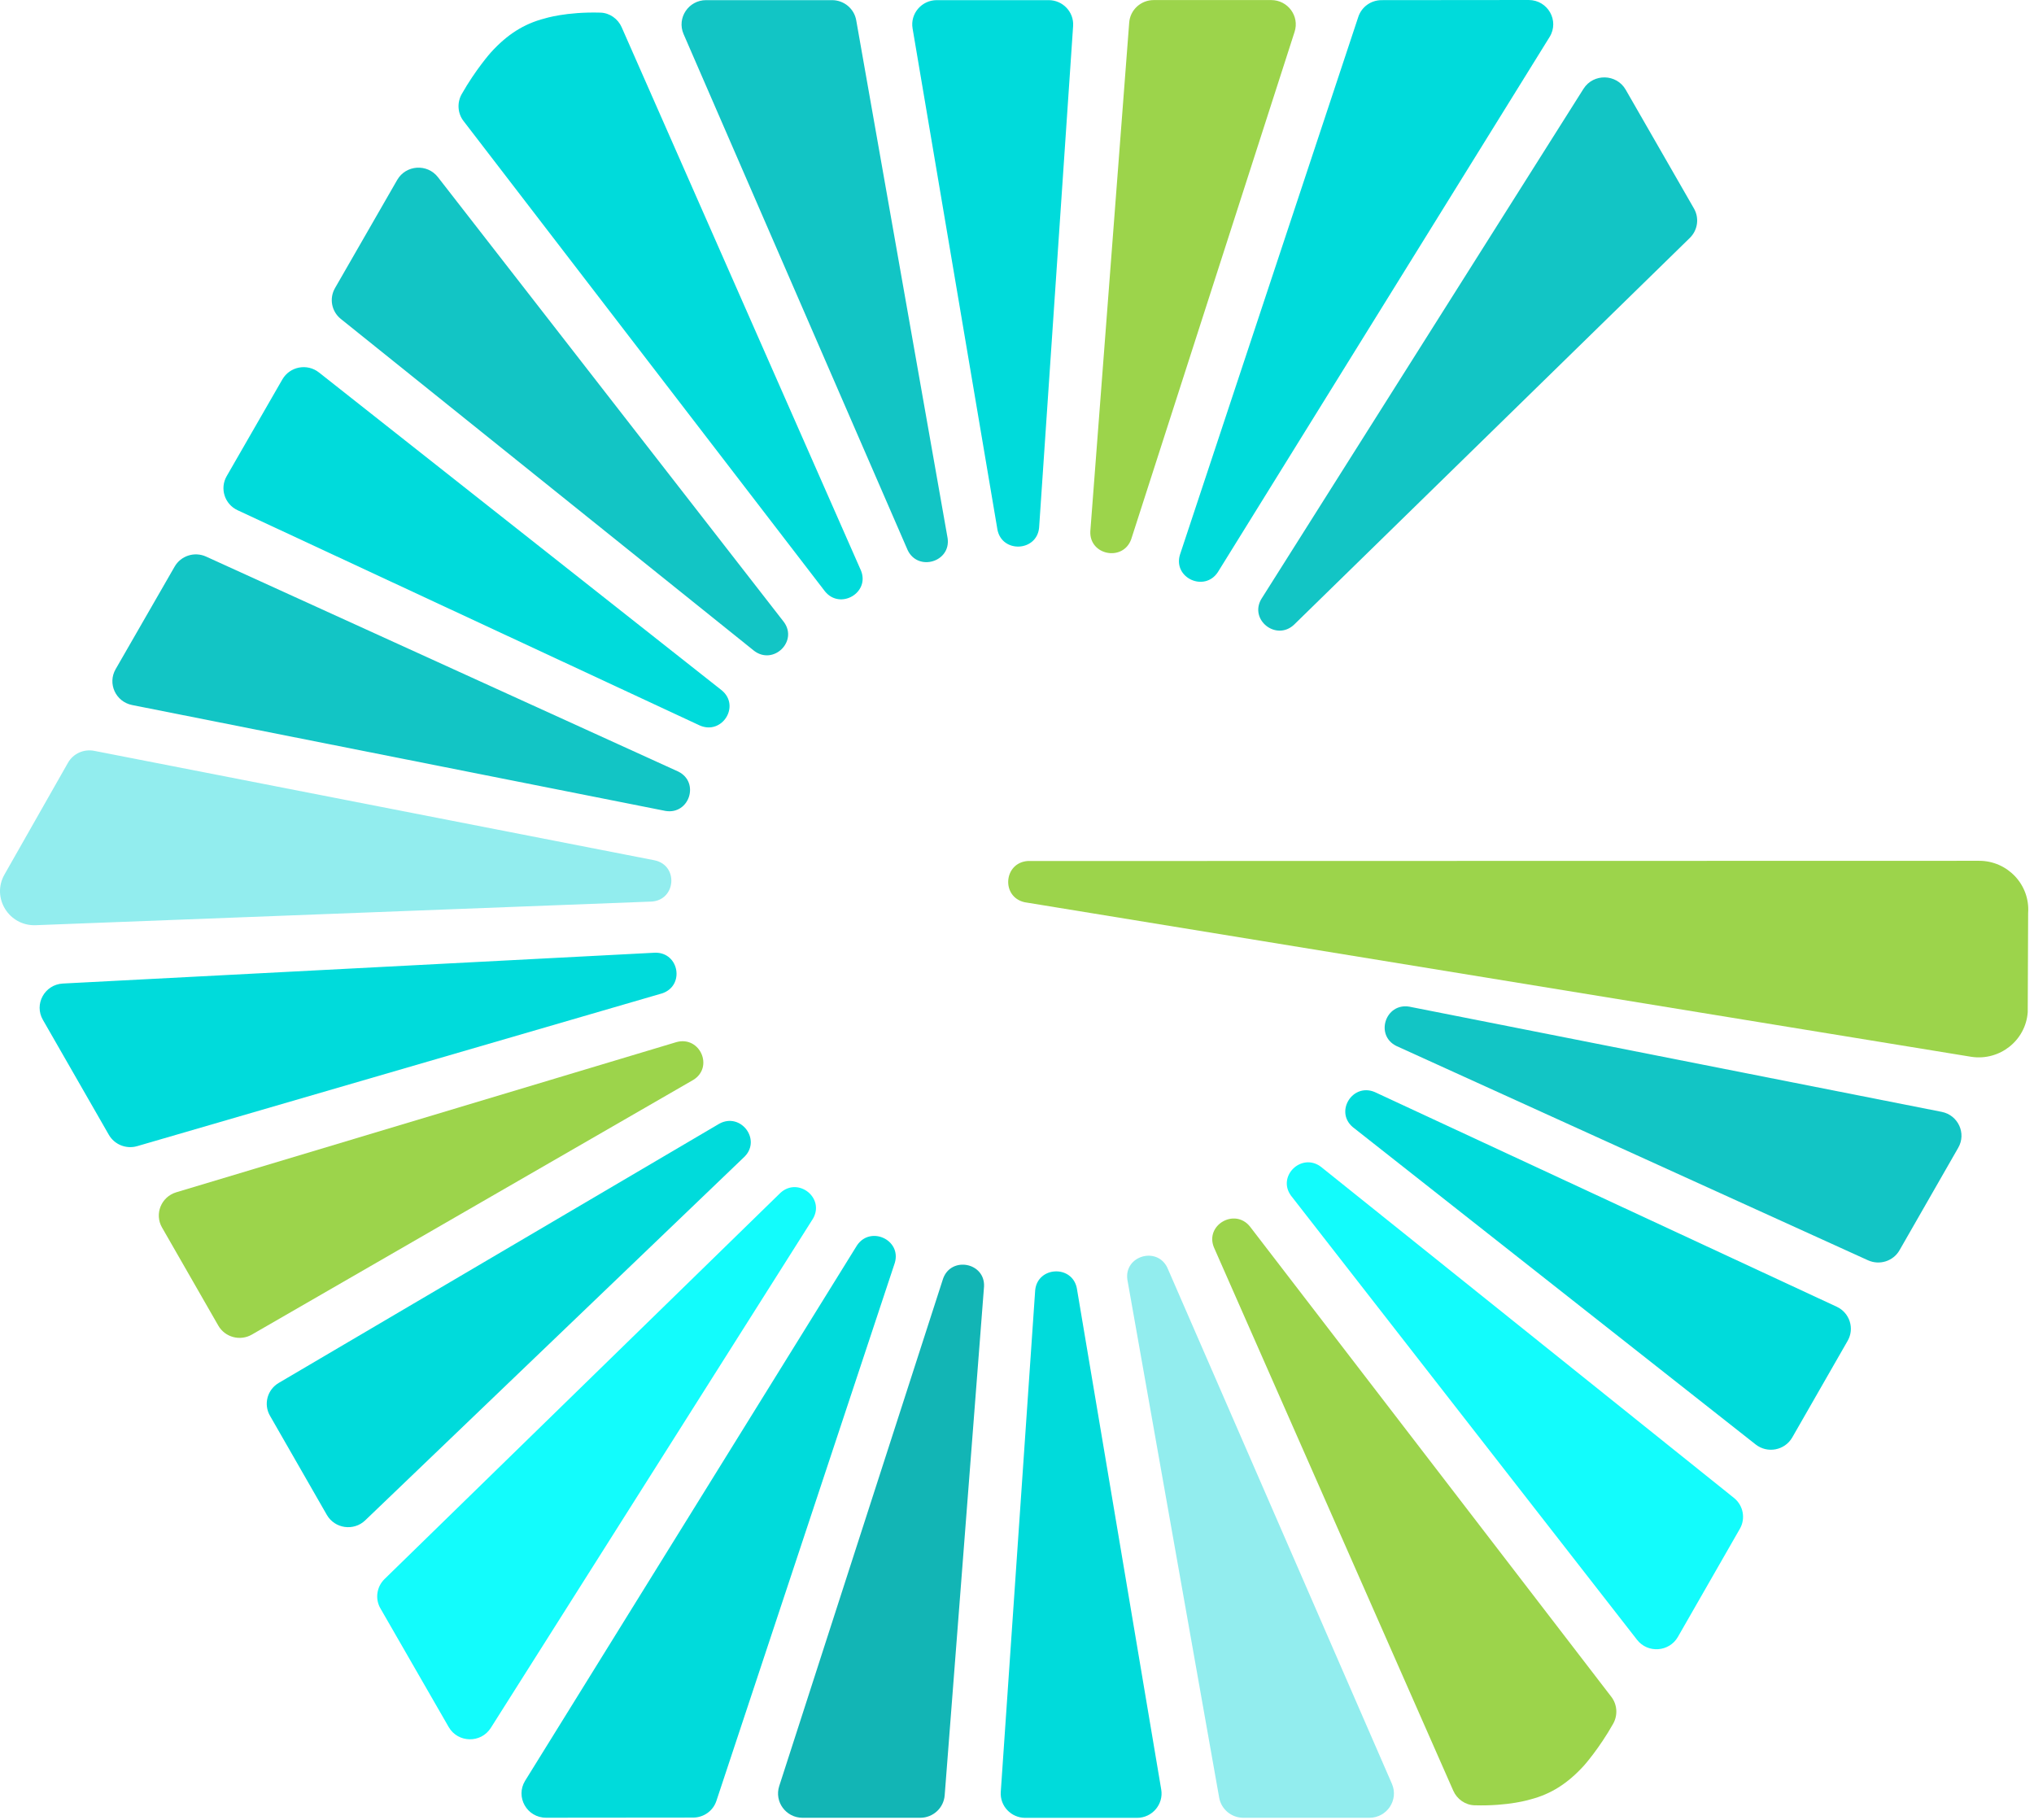 <svg width="266" height="238" viewBox="0 0 266 238" fill="none" xmlns="http://www.w3.org/2000/svg">
<path d="M94.416 90.302L41.712 48.709C40.17 47.492 37.901 47.927 36.923 49.624L29.642 62.274C28.718 63.882 29.373 65.934 31.068 66.725L91.537 94.886C94.443 96.13 96.828 92.337 94.416 90.302Z" fill="#00DBDB"/>
<path d="M88.711 100.909L26.959 72.793C25.443 72.1 23.65 72.677 22.834 74.107L15.121 87.513C14.036 89.396 15.13 91.777 17.282 92.204L87.034 106.053C90.146 106.568 91.535 102.313 88.711 100.909Z" fill="#12C5C5"/>
<path d="M102.523 81.356L57.271 23.168C55.873 21.365 53.075 21.56 51.944 23.532L43.811 37.675C43.031 39.026 43.353 40.74 44.582 41.717L98.631 85.123C101.142 87.015 104.37 83.897 102.523 81.356Z" fill="#12C5C5"/>
<path d="M85.663 124.593L8.226 128.626C5.841 128.751 4.424 131.318 5.608 133.371L14.235 148.41C14.97 149.69 16.504 150.303 17.93 149.894L86.578 129.914C89.582 128.929 88.829 124.531 85.663 124.593Z" fill="#00DBDB"/>
<path d="M212.601 11.726C211.399 9.639 208.377 9.576 207.086 11.611L164.947 78.345C163.359 81.055 166.874 83.853 169.206 81.721L220.995 31.11C222.026 30.098 222.25 28.525 221.533 27.273L212.601 11.726Z" fill="#12C5C5"/>
<path d="M180.685 0.018C179.296 0.018 178.067 0.897 177.636 2.203L154.302 72.571C153.415 75.582 157.504 77.457 159.253 74.845L202.648 4.842C203.966 2.718 202.423 0 199.912 0L180.685 0.018Z" fill="#00DBDB"/>
<path d="M88.495 136.275L23.049 155.926C21.076 156.522 20.17 158.769 21.192 160.537L28.546 173.356C29.425 174.893 31.407 175.426 32.949 174.529L90.674 141.224C93.356 139.562 91.553 135.467 88.495 136.275Z" fill="#9CD44B"/>
<path d="M147.934 70.527L169.304 4.157C169.968 2.105 168.416 0.009 166.246 0.009H150.876C149.199 0.009 147.8 1.288 147.674 2.949L142.589 69.488C142.446 72.624 146.867 73.477 147.934 70.527Z" fill="#9CD44B"/>
<path d="M118.699 71.94C120.044 74.774 124.367 73.504 123.928 70.394L111.973 2.647C111.705 1.128 110.368 0.018 108.808 0.018H92.343C90.038 0.018 88.487 2.354 89.393 4.451L118.699 71.94Z" fill="#12C5C5"/>
<path d="M58.678 225.858C59.88 227.946 62.893 228.008 64.185 225.974L106.315 159.382C107.902 156.672 104.387 153.874 102.064 155.997L50.285 206.509C49.253 207.522 49.029 209.095 49.746 210.338L58.678 225.858Z" fill="#12FCFC"/>
<path d="M176.919 147.407L229.596 188.902C231.138 190.119 233.407 189.684 234.385 187.987L241.631 175.346C242.554 173.738 241.9 171.686 240.205 170.895L179.798 142.823C176.893 141.579 174.516 145.381 176.919 147.407Z" fill="#00DBDB"/>
<path d="M168.829 156.361L214.089 214.452C215.488 216.246 218.286 216.051 219.425 214.079L227.532 199.936C228.312 198.585 227.98 196.871 226.76 195.894L172.73 152.577C170.201 150.702 166.981 153.821 168.829 156.361Z" fill="#12FCFC"/>
<path d="M182.613 136.791L244.293 164.819C245.809 165.503 247.602 164.934 248.418 163.495L256.094 150.098C257.18 148.215 256.077 145.834 253.934 145.408L184.29 131.647C181.178 131.141 179.788 135.396 182.613 136.791Z" fill="#12C5C5"/>
<path d="M135.89 69.026L140.338 3.411C140.464 1.572 138.993 0.018 137.137 0.018H122.51C120.529 0.018 119.013 1.785 119.345 3.722L130.447 69.293C131.066 72.357 135.576 72.144 135.89 69.026Z" fill="#00DBDB"/>
<path d="M123.337 167.208L101.904 233.578C101.24 235.63 102.782 237.727 104.962 237.727H120.341C122.018 237.727 123.417 236.448 123.543 234.786L128.69 168.239C128.825 165.111 124.404 164.259 123.337 167.208Z" fill="#12B5B5"/>
<path d="M135.379 168.727L130.878 234.342C130.752 236.181 132.223 237.736 134.079 237.736H148.697C150.678 237.736 152.185 235.968 151.862 234.031L140.823 168.461C140.204 165.387 135.693 165.609 135.379 168.727Z" fill="#00DBDB"/>
<path d="M94.074 146.953L36.456 180.854C34.95 181.742 34.439 183.652 35.309 185.153L42.743 198.115C43.783 199.918 46.258 200.273 47.765 198.825L97.392 151.245C99.58 148.997 96.845 145.443 94.074 146.953Z" fill="#00DBDB"/>
<path d="M147.433 167.342L159.44 235.097C159.709 236.616 161.046 237.727 162.606 237.727H179.08C181.384 237.727 182.945 235.391 182.03 233.285L152.661 165.787C151.306 162.962 146.993 164.241 147.433 167.342Z" fill="#92EDEE"/>
<path d="M60.383 12.304C59.756 13.414 59.837 14.8 60.608 15.813L107.895 77.35C109.886 79.784 113.778 77.519 112.594 74.614L81.296 3.553C80.812 2.461 79.736 1.688 78.525 1.652C74.041 1.519 71.225 2.416 71.225 2.416C68.481 3.127 66.311 4.53 64.204 6.849C64.204 6.84 62.195 9.106 60.383 12.304Z" fill="#00DBDB"/>
<path d="M210.961 225.432C211.588 224.322 211.508 222.936 210.736 221.923L163.45 160.386C161.459 157.952 157.567 160.217 158.75 163.122L190.057 234.192C190.541 235.284 191.617 236.057 192.828 236.093C197.312 236.226 200.128 235.329 200.128 235.329C202.872 234.618 205.042 233.214 207.15 230.896C207.15 230.905 209.158 228.639 210.961 225.432Z" fill="#9CD44B"/>
<path d="M90.64 237.7C92.031 237.7 93.259 236.821 93.689 235.515L117.023 165.147C117.911 162.136 113.822 160.262 112.073 162.873L68.678 232.877C67.369 235 68.903 237.718 71.413 237.718L90.64 237.7Z" fill="#00DBDB"/>
<path d="M8.889 99.755C9.57 98.556 10.942 97.934 12.306 98.191L85.662 112.521C88.747 113.232 88.388 117.682 85.24 117.904L4.674 120.996C1.159 121.129 -1.137 117.398 0.585 114.368L8.889 99.755Z" fill="#92EDEE"/>
<path d="M265.233 119.406C265.502 115.719 262.552 112.574 258.822 112.574L134.394 112.601C131.237 112.841 130.914 117.309 133.999 117.993L257.826 138.212C261.53 138.754 264.911 136.071 265.18 132.376L265.233 119.406Z" fill="#9CD44B"/>
</svg>
